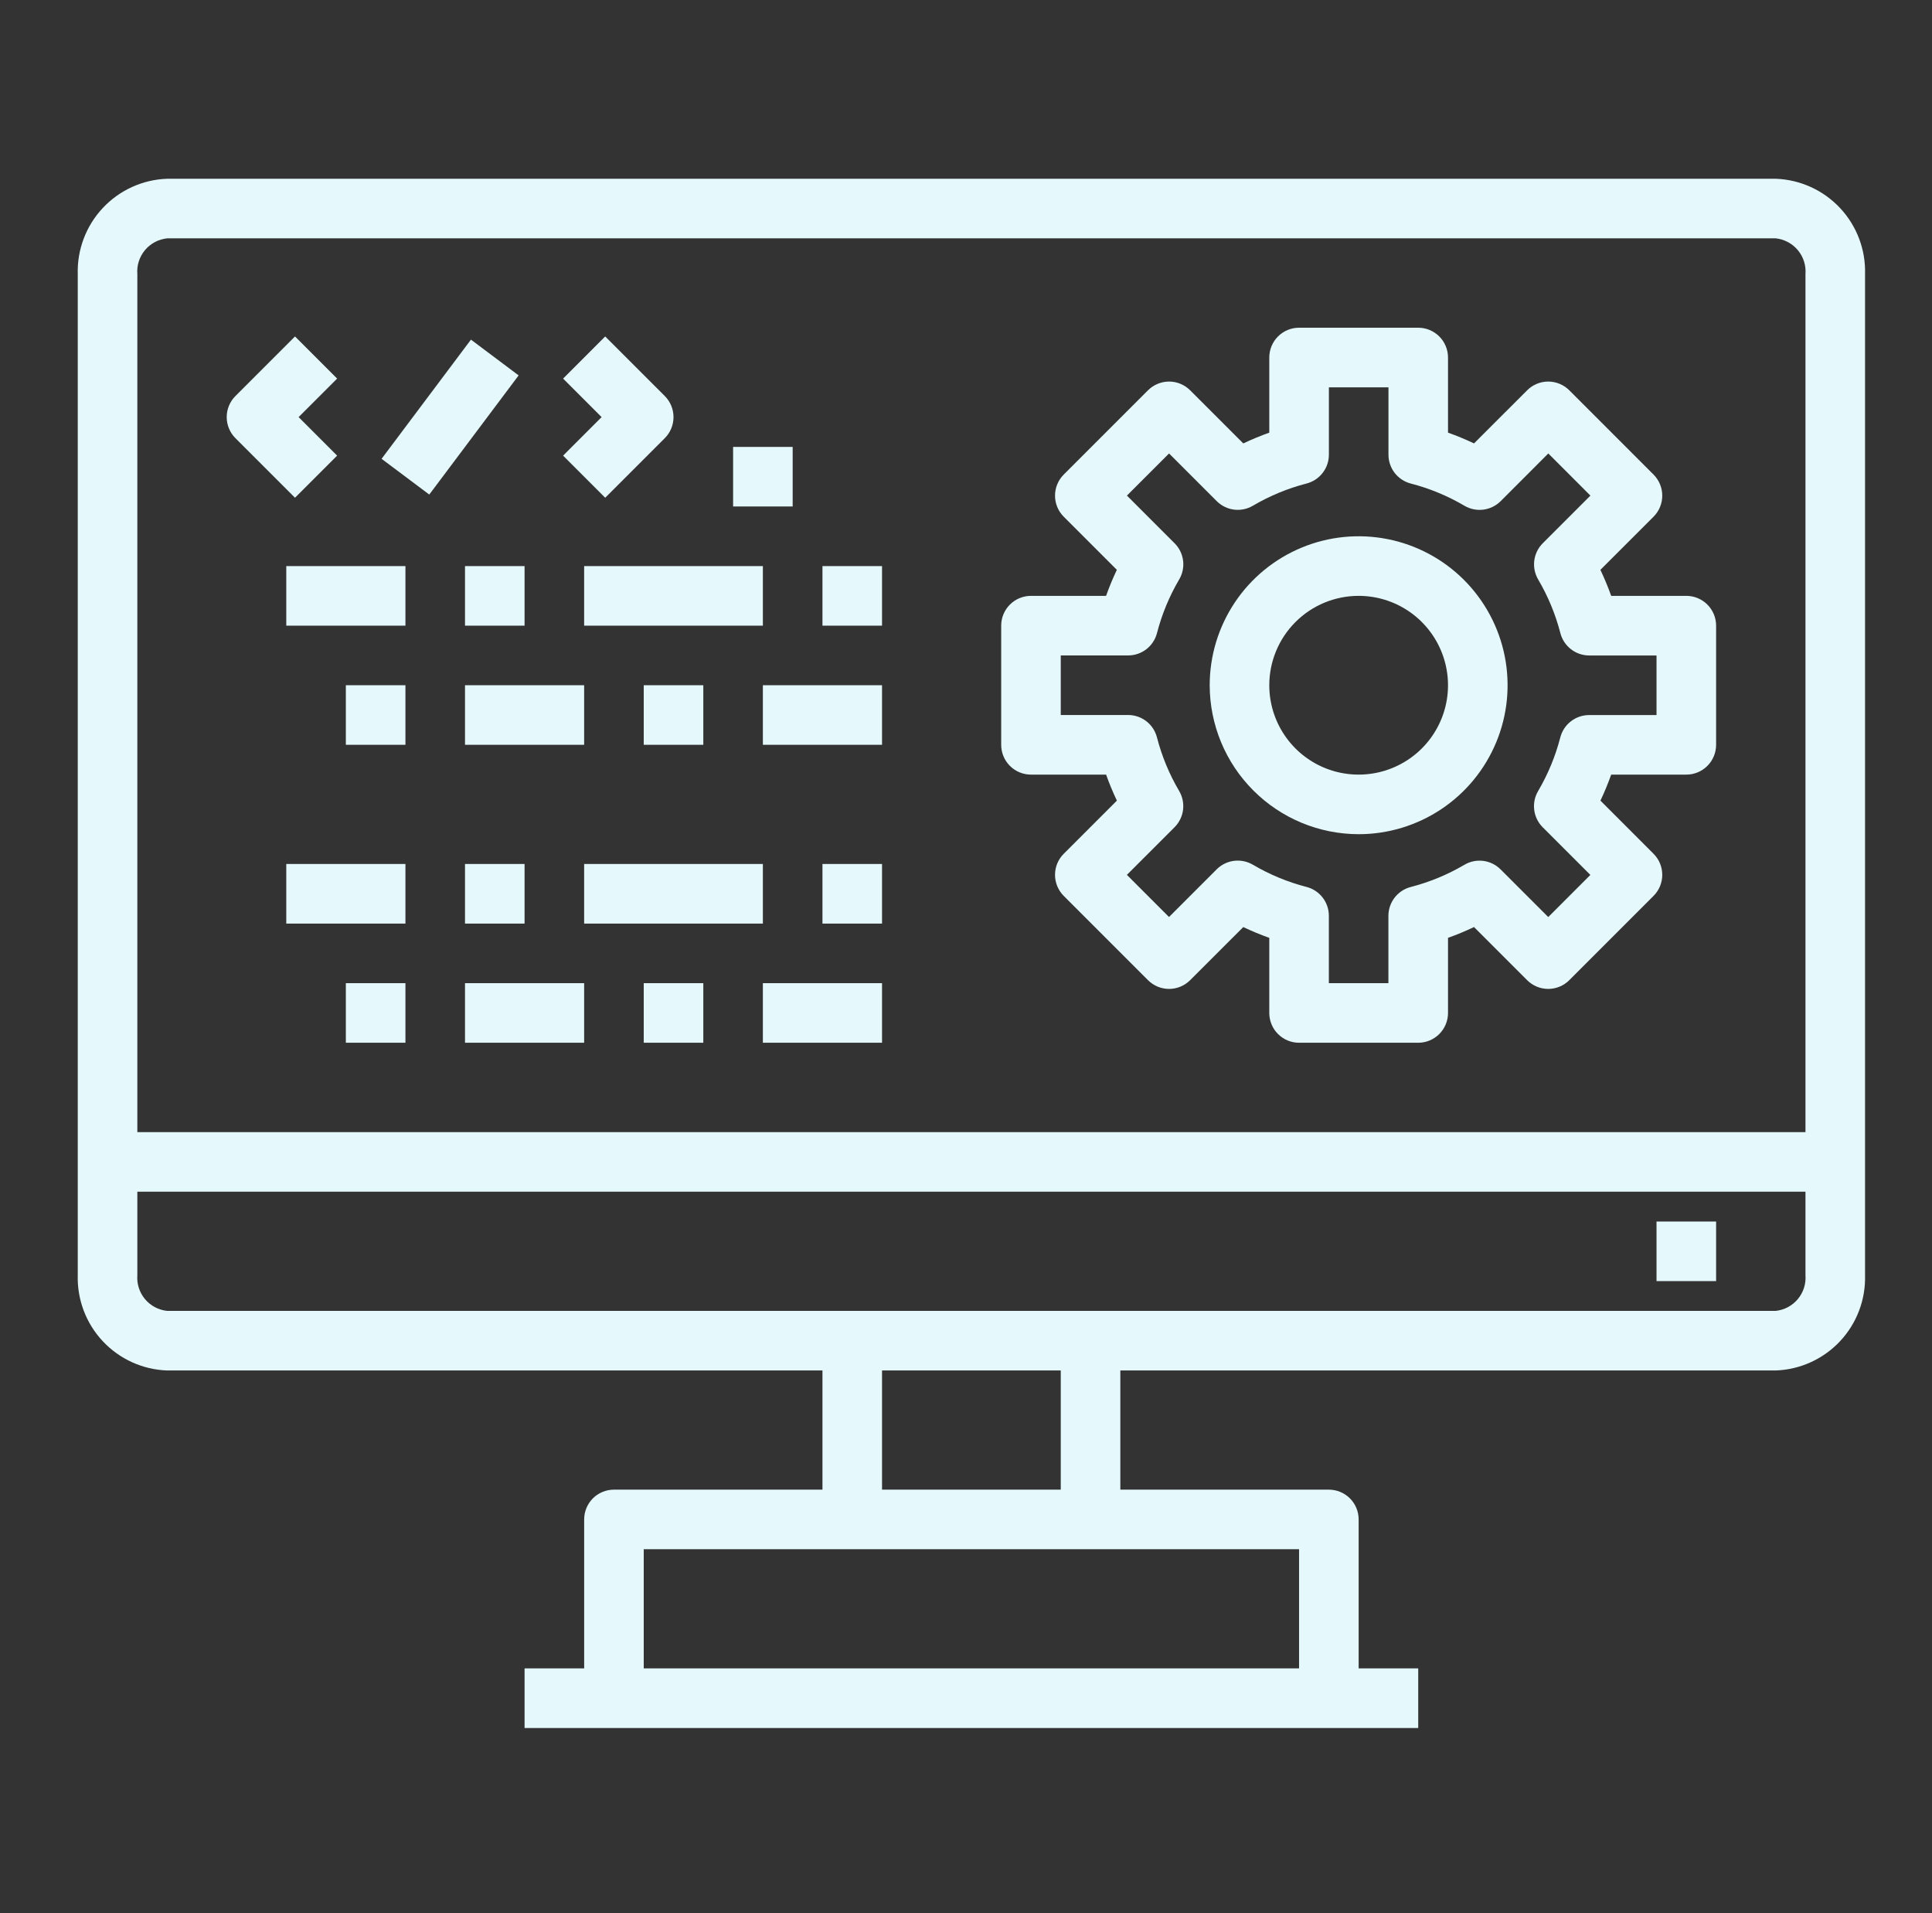 <svg width="102" height="101" viewBox="0 0 102 101" fill="none" xmlns="http://www.w3.org/2000/svg">
<rect x="0" y="0" width="102" height="101" fill="#333333" stroke="none"/>
<path d="M93.747 9.436H8.823C7.53 9.481 6.308 10.037 5.424 10.982C4.54 11.927 4.066 13.183 4.105 14.476V67.31C4.068 68.602 4.543 69.856 5.427 70.799C6.311 71.742 7.532 72.297 8.823 72.342H43.422V78.633H32.413C31.996 78.633 31.596 78.799 31.301 79.093C31.006 79.388 30.841 79.788 30.841 80.206V88.069H27.695V91.214H74.875V88.069H71.73V80.206C71.73 79.788 71.564 79.388 71.269 79.093C70.974 78.799 70.574 78.633 70.157 78.633H59.148V72.342H93.747C95.038 72.297 96.26 71.742 97.144 70.799C98.028 69.856 98.503 68.602 98.465 67.31V14.476C98.505 13.183 98.031 11.927 97.147 10.982C96.262 10.037 95.04 9.481 93.747 9.436ZM8.823 12.581H93.747C94.205 12.629 94.626 12.854 94.92 13.208C95.214 13.562 95.357 14.018 95.32 14.476V59.761H7.251V14.476C7.213 14.018 7.356 13.562 7.65 13.208C7.944 12.854 8.365 12.629 8.823 12.581ZM68.584 88.069H33.986V81.778H68.584V88.069ZM56.003 78.633H46.567V72.342H56.003V78.633ZM93.747 69.197H8.823C8.367 69.149 7.947 68.926 7.653 68.573C7.36 68.221 7.215 67.767 7.251 67.31V62.906H95.32V67.31C95.355 67.767 95.211 68.221 94.917 68.573C94.623 68.926 94.203 69.149 93.747 69.197Z" fill="#E5F8FB"/>
<path d="M87.456 64.479H90.602V67.624H87.456V64.479ZM54.43 40.889H58.397C58.563 41.356 58.753 41.814 58.966 42.262L56.16 45.068C55.865 45.362 55.7 45.762 55.7 46.179C55.7 46.596 55.865 46.996 56.16 47.291L60.609 51.74C60.904 52.035 61.304 52.201 61.721 52.201C62.138 52.201 62.538 52.035 62.833 51.74L65.639 48.936C66.086 49.149 66.545 49.339 67.012 49.506V53.47C67.012 53.887 67.177 54.287 67.472 54.582C67.767 54.877 68.167 55.043 68.584 55.043H74.875C75.292 55.043 75.692 54.877 75.987 54.582C76.282 54.287 76.448 53.887 76.448 53.47V49.504C76.915 49.338 77.373 49.148 77.821 48.935L80.626 51.74C80.921 52.035 81.321 52.201 81.738 52.201C82.155 52.201 82.555 52.035 82.85 51.74L87.299 47.291C87.594 46.996 87.759 46.596 87.759 46.179C87.759 45.762 87.594 45.362 87.299 45.068L84.495 42.262C84.707 41.814 84.897 41.356 85.063 40.889H89.029C89.446 40.889 89.846 40.723 90.141 40.428C90.436 40.133 90.602 39.733 90.602 39.316V33.026C90.602 32.609 90.436 32.209 90.141 31.914C89.846 31.619 89.446 31.453 89.029 31.453H85.063C84.896 30.986 84.706 30.528 84.493 30.08L87.299 27.275C87.594 26.98 87.759 26.58 87.759 26.163C87.759 25.746 87.594 25.346 87.299 25.051L82.85 20.602C82.555 20.307 82.155 20.141 81.738 20.141C81.321 20.141 80.921 20.307 80.626 20.602L77.821 23.406C77.373 23.193 76.915 23.004 76.448 22.838V18.872C76.448 18.455 76.282 18.055 75.987 17.76C75.692 17.465 75.292 17.299 74.875 17.299H68.584C68.167 17.299 67.767 17.465 67.472 17.76C67.177 18.055 67.012 18.455 67.012 18.872V22.838C66.545 23.004 66.086 23.194 65.639 23.407L62.833 20.602C62.538 20.307 62.138 20.141 61.721 20.141C61.304 20.141 60.904 20.307 60.609 20.602L56.16 25.051C55.865 25.346 55.7 25.746 55.7 26.163C55.7 26.58 55.865 26.98 56.16 27.275L58.964 30.08C58.751 30.528 58.561 30.986 58.395 31.453H54.43C54.013 31.453 53.613 31.619 53.318 31.914C53.023 32.209 52.858 32.609 52.858 33.026V39.316C52.858 39.733 53.023 40.133 53.318 40.428C53.613 40.723 54.013 40.889 54.43 40.889ZM56.003 34.598H59.56C59.909 34.598 60.248 34.482 60.523 34.269C60.799 34.055 60.996 33.756 61.083 33.419C61.34 32.425 61.734 31.473 62.254 30.588C62.432 30.288 62.505 29.937 62.461 29.59C62.417 29.244 62.259 28.922 62.012 28.676L59.496 26.16L61.72 23.936L64.236 26.452C64.483 26.699 64.805 26.857 65.151 26.901C65.497 26.944 65.848 26.872 66.148 26.694C67.033 26.174 67.986 25.779 68.979 25.523C69.317 25.436 69.616 25.239 69.829 24.963C70.043 24.688 70.159 24.349 70.159 24V20.445H73.304V24.002C73.304 24.35 73.42 24.689 73.633 24.965C73.847 25.24 74.146 25.437 74.483 25.524C75.477 25.781 76.43 26.175 77.314 26.696C77.615 26.873 77.966 26.946 78.312 26.902C78.658 26.858 78.98 26.701 79.227 26.454L81.743 23.937L83.966 26.161L81.45 28.677C81.203 28.924 81.046 29.246 81.002 29.592C80.958 29.938 81.031 30.289 81.208 30.59C81.729 31.474 82.123 32.427 82.38 33.42C82.467 33.758 82.664 34.057 82.939 34.27C83.215 34.484 83.553 34.6 83.902 34.6H87.456V37.745H83.899C83.55 37.745 83.212 37.861 82.936 38.075C82.66 38.288 82.464 38.587 82.376 38.925C82.12 39.918 81.725 40.871 81.205 41.756C81.027 42.056 80.955 42.407 80.999 42.753C81.043 43.099 81.2 43.421 81.447 43.668L83.963 46.184L81.74 48.408L79.223 45.892C78.977 45.645 78.655 45.487 78.309 45.443C77.962 45.399 77.612 45.472 77.311 45.65C76.427 46.17 75.474 46.564 74.48 46.821C74.143 46.908 73.844 47.105 73.63 47.381C73.417 47.656 73.301 47.995 73.301 48.343V51.898H70.157V48.34C70.157 47.992 70.041 47.653 69.828 47.377C69.614 47.102 69.315 46.905 68.978 46.818C67.984 46.561 67.031 46.167 66.147 45.646C65.846 45.469 65.495 45.396 65.149 45.44C64.803 45.484 64.481 45.642 64.234 45.889L61.718 48.405L59.494 46.181L62.011 43.665C62.258 43.418 62.415 43.096 62.459 42.75C62.503 42.404 62.43 42.053 62.253 41.752C61.732 40.868 61.338 39.915 61.081 38.922C60.994 38.584 60.797 38.285 60.522 38.072C60.246 37.858 59.907 37.742 59.559 37.742H56.003V34.598Z" fill="#E5F8FB"/>
<path d="M71.73 44.034C73.285 44.034 74.805 43.573 76.098 42.709C77.391 41.845 78.399 40.617 78.994 39.18C79.59 37.743 79.745 36.162 79.442 34.637C79.138 33.112 78.389 31.711 77.29 30.611C76.19 29.511 74.789 28.762 73.264 28.459C71.738 28.155 70.157 28.311 68.721 28.906C67.284 29.502 66.055 30.509 65.192 31.802C64.328 33.096 63.866 34.616 63.866 36.171C63.869 38.256 64.698 40.254 66.172 41.728C67.646 43.203 69.645 44.032 71.73 44.034ZM71.73 31.453C72.663 31.453 73.575 31.73 74.351 32.248C75.127 32.767 75.731 33.504 76.088 34.366C76.445 35.228 76.539 36.176 76.357 37.092C76.175 38.007 75.725 38.847 75.066 39.507C74.406 40.167 73.565 40.616 72.65 40.798C71.735 40.98 70.786 40.887 69.924 40.53C69.062 40.173 68.325 39.568 67.807 38.792C67.288 38.016 67.012 37.104 67.012 36.171C67.012 34.92 67.509 33.72 68.394 32.835C69.278 31.95 70.478 31.453 71.73 31.453ZM15.575 26.274L17.799 24.051L15.765 22.017L17.799 19.984L15.575 17.76L12.429 20.905C12.135 21.2 11.969 21.6 11.969 22.017C11.969 22.434 12.135 22.834 12.429 23.129L15.575 26.274ZM20.146 24.219L24.864 17.928L27.381 19.816L22.663 26.106L20.146 24.219ZM31.952 26.274L35.098 23.129C35.392 22.834 35.558 22.434 35.558 22.017C35.558 21.6 35.392 21.2 35.098 20.905L31.952 17.76L29.729 19.984L31.762 22.017L29.729 24.051L31.952 26.274ZM38.704 23.59H41.849V26.735H38.704V23.59ZM15.114 29.881H21.405V33.026H15.114V29.881ZM24.55 29.881H27.695V33.026H24.55V29.881ZM30.84 29.881H40.276V33.026H30.84V29.881ZM43.422 29.881H46.567V33.026H43.422V29.881ZM18.259 36.171H21.405V39.316H18.259V36.171ZM24.55 36.171H30.84V39.316H24.55V36.171ZM33.986 36.171H37.131V39.316H33.986V36.171ZM40.276 36.171H46.567V39.316H40.276V36.171ZM15.114 45.607H21.405V48.752H15.114V45.607ZM24.55 45.607H27.695V48.752H24.55V45.607ZM30.84 45.607H40.276V48.752H30.84V45.607ZM43.422 45.607H46.567V48.752H43.422V45.607ZM18.259 51.898H21.405V55.043H18.259V51.898ZM24.55 51.898H30.84V55.043H24.55V51.898ZM33.986 51.898H37.131V55.043H33.986V51.898ZM40.276 51.898H46.567V55.043H40.276V51.898Z" fill="#E5F8FB"/>
</svg>
